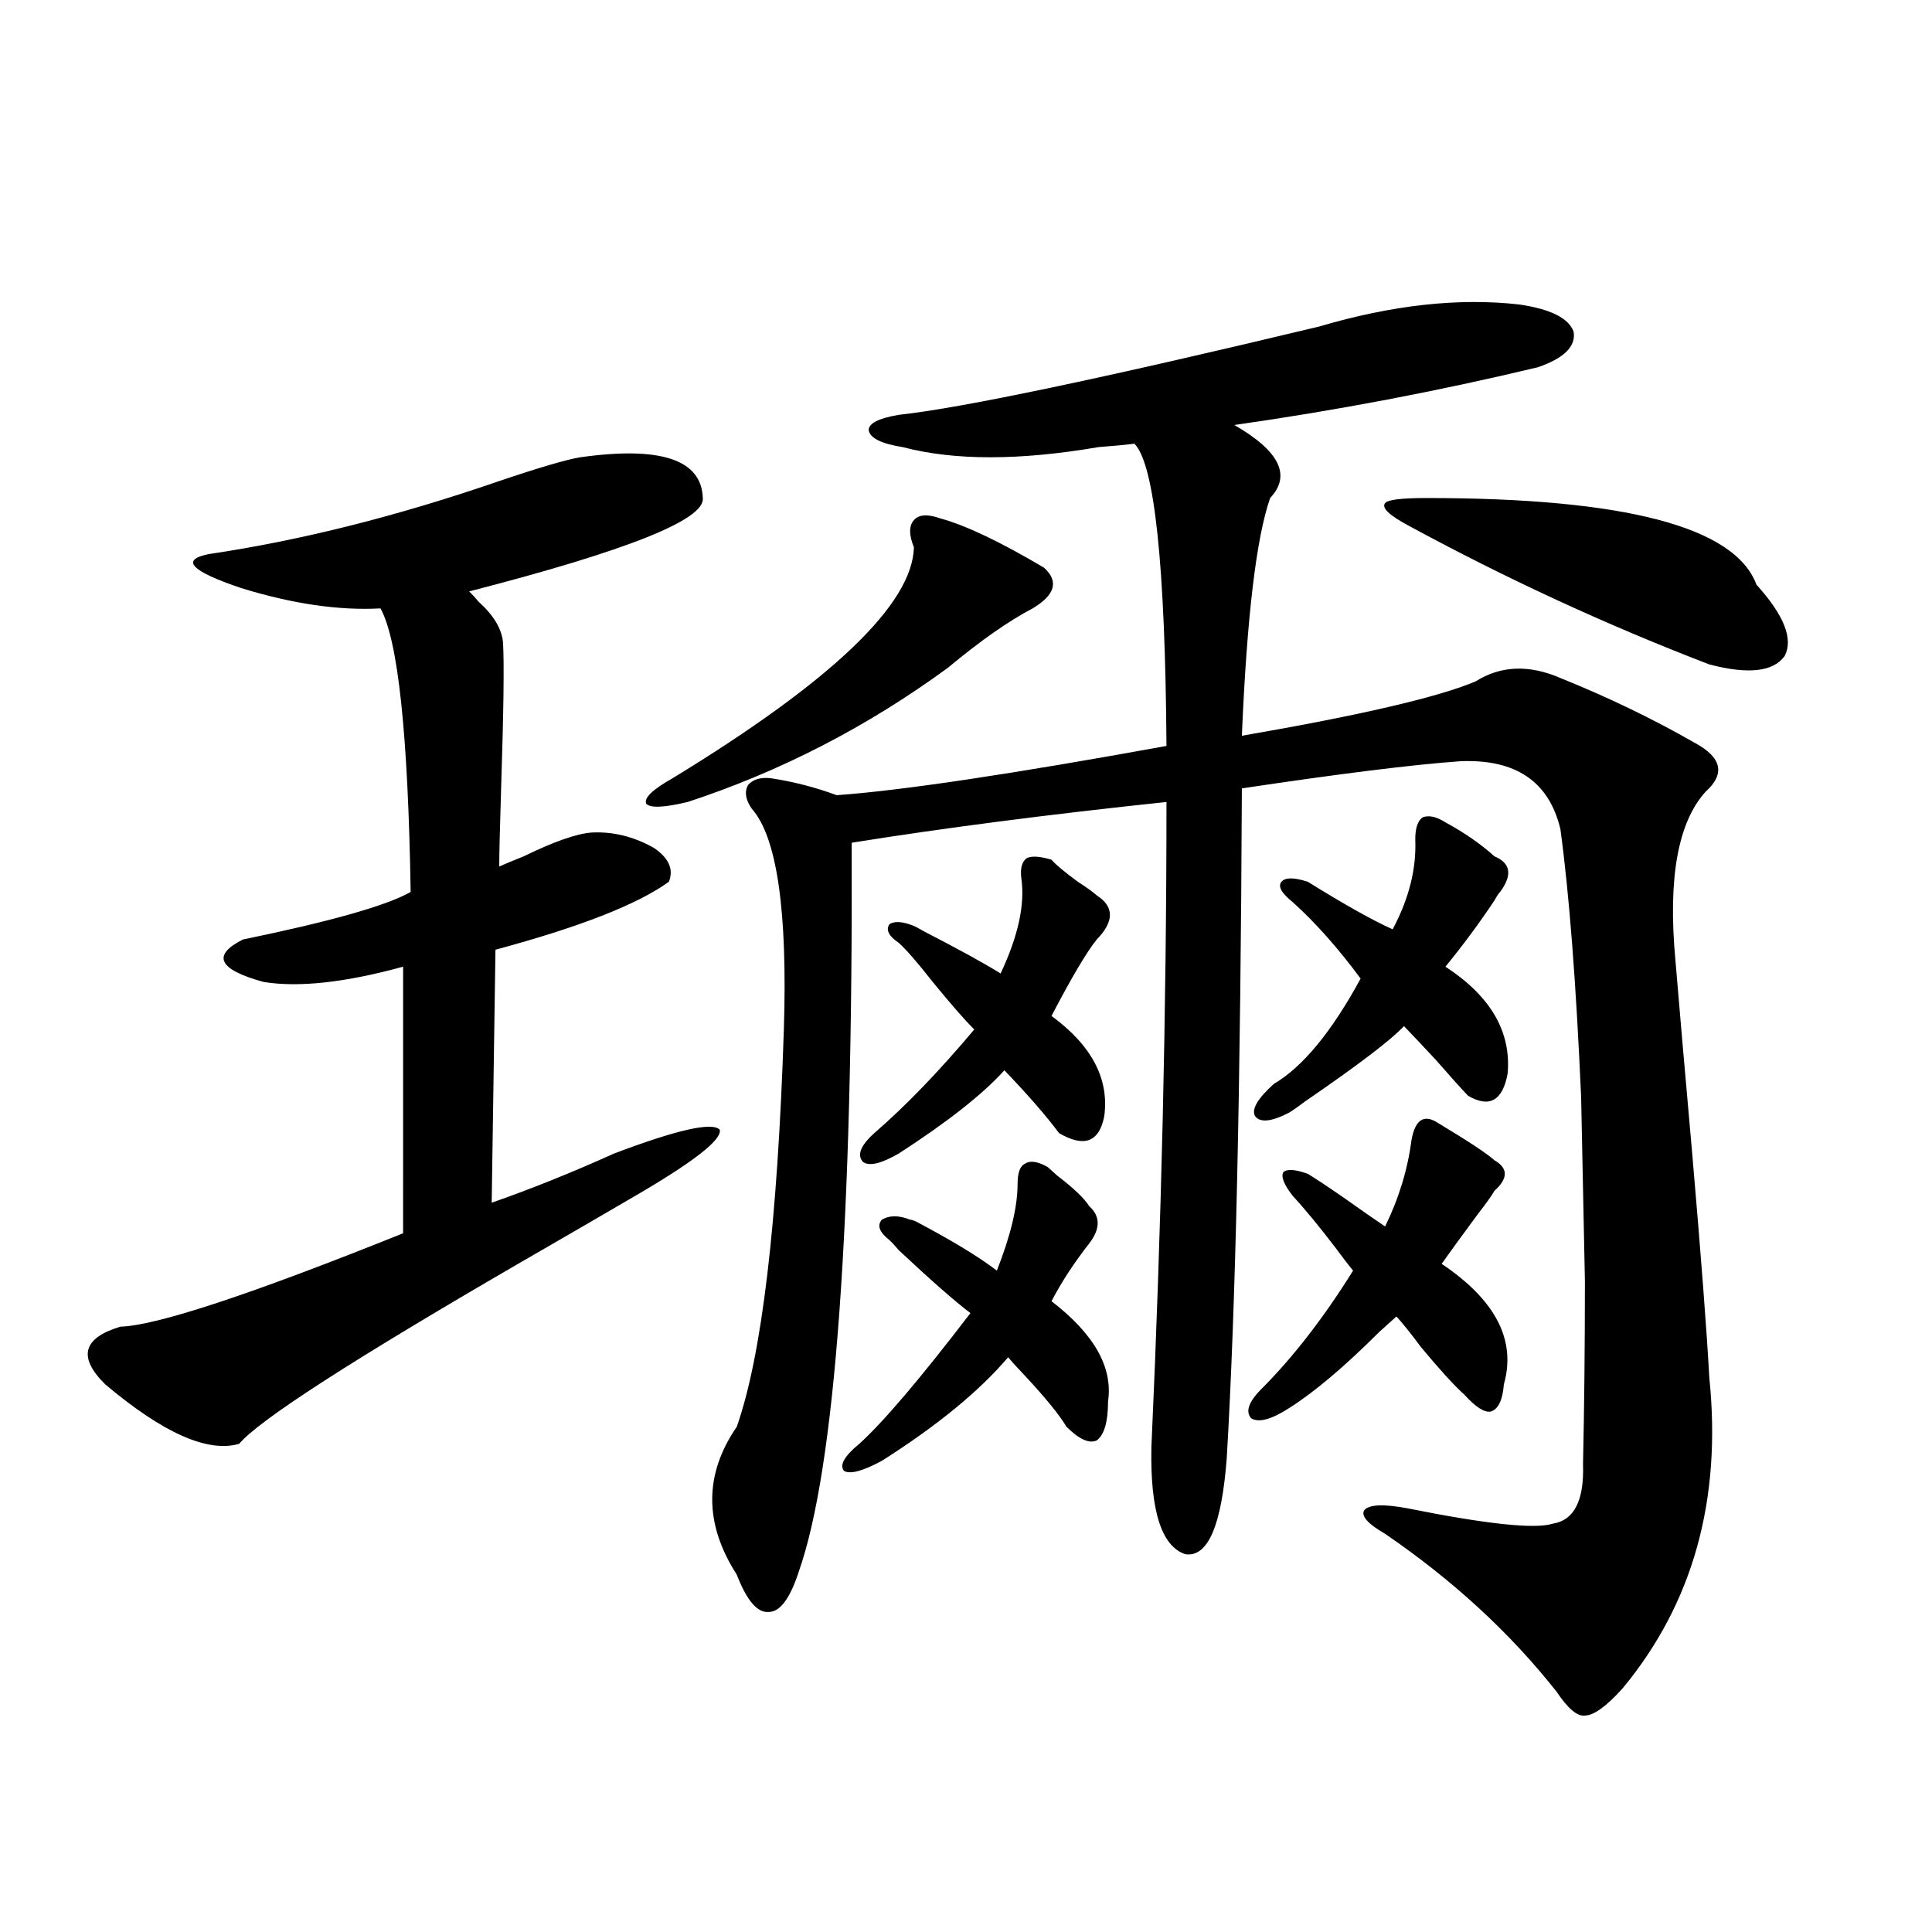 <?xml version="1.0" encoding="utf-8"?>
<!-- Generator: Adobe Illustrator 16.0.0, SVG Export Plug-In . SVG Version: 6.00 Build 0)  -->
<!DOCTYPE svg PUBLIC "-//W3C//DTD SVG 1.1//EN" "http://www.w3.org/Graphics/SVG/1.1/DTD/svg11.dtd">
<svg version="1.1" id="图层_1" xmlns="http://www.w3.org/2000/svg" xmlns:xlink="http://www.w3.org/1999/xlink" x="0px" y="0px"
	 width="1000px" height="1000px" viewBox="0 0 1000 1000" enable-background="new 0 0 1000 1000" xml:space="preserve">
<path d="M300.358,236.684c41.615-5.851,62.758,1.181,63.413,21.094c1.296,11.138-39.023,27.246-120.973,48.34
	c1.296,1.181,2.927,2.938,4.878,5.273c7.805,7.031,12.027,14.063,12.683,21.094c0.641,10.547,0.32,35.747-0.976,75.586
	c-0.655,20.517-0.976,33.989-0.976,40.43c2.592-1.167,6.829-2.925,12.683-5.273c15.609-7.608,27.316-11.714,35.121-12.305
	c11.052-0.577,21.783,2.06,32.194,7.91c7.805,5.273,10.396,11.138,7.805,17.578c-16.265,11.728-46.188,23.442-89.754,35.156
	l-1.951,130.957c20.152-7.031,41.295-15.519,63.413-25.488c32.515-12.305,50.73-16.397,54.633-12.305
	c1.296,5.273-14.313,17.29-46.828,36.035c-13.018,7.622-32.194,18.759-57.56,33.398c-85.852,49.81-133.99,80.859-144.387,93.164
	c-16.265,4.696-39.358-5.562-69.267-30.762c-14.313-14.063-11.707-24.019,7.805-29.883c18.856-0.577,67.636-16.699,146.338-48.34
	V500.355c-29.923,8.212-53.992,10.849-72.193,7.91c-23.414-6.44-26.996-13.761-10.731-21.973
	c45.518-9.366,74.465-17.578,86.827-24.609c-1.311-81.437-6.509-130.366-15.609-146.777c-21.463,1.181-45.532-2.335-72.193-10.547
	c-26.021-8.789-31.554-14.64-16.585-17.578c47.469-7.031,97.559-19.624,150.24-37.793
	C279.216,241.957,293.194,237.864,300.358,236.684z M486.695,268.324c13.003,3.516,30.884,12.017,53.657,25.488
	c7.805,7.031,5.854,14.063-5.854,21.094c-12.362,6.454-26.996,16.699-43.901,30.762c-41.63,30.474-86.507,53.613-134.631,69.434
	c-12.362,2.938-19.512,3.228-21.463,0.879c-1.311-2.925,3.247-7.319,13.658-13.184c82.59-50.386,124.22-90.226,124.875-119.531
	c-2.606-6.44-2.606-11.124,0-14.063C475.629,266.278,480.187,265.989,486.695,268.324z M786.2,157.582
	c16.25,2.349,25.686,7.031,28.292,14.063c1.296,7.622-4.878,13.774-18.536,18.457c-51.386,12.305-103.747,22.274-157.069,29.883
	c23.414,13.485,29.588,26.079,18.536,37.793c-7.164,20.517-12.042,61.523-14.634,123.047
	c61.127-10.547,101.461-19.913,120.973-28.125c13.003-8.198,27.637-8.789,43.901-1.758c24.71,9.97,47.804,21.094,69.267,33.398
	c14.299,7.622,16.25,16.122,5.854,25.488c-14.313,15.82-19.512,44.824-15.609,87.012c1.951,23.442,4.878,57.129,8.78,101.074
	c4.543,52.734,7.47,91.118,8.78,115.137c6.494,63.281-8.46,116.895-44.877,160.84c-8.46,9.366-14.969,14.063-19.512,14.063
	c-3.902,0.577-8.78-3.516-14.634-12.305c-24.069-30.474-53.657-57.72-88.778-81.738c-9.115-5.273-12.683-9.366-10.731-12.305
	c2.592-2.925,10.076-3.214,22.438-0.879c40.975,8.212,66.005,10.849,75.12,7.91c11.052-1.758,16.25-12.003,15.609-30.762
	c0.641-29.292,0.976-60.933,0.976-94.922c-0.655-32.808-1.311-64.448-1.951-94.922c-2.606-59.175-6.188-105.469-10.731-138.867
	c-5.854-24.609-23.094-36.323-51.706-35.156c-24.725,1.758-62.438,6.454-113.168,14.063c-0.655,154.11-3.262,269.536-7.805,346.289
	c-2.606,35.156-9.756,51.855-21.463,50.098c-12.362-4.093-18.216-22.55-17.561-55.371c5.198-114.835,7.805-226.167,7.805-333.984
	c-61.142,6.454-115.454,13.485-162.923,21.094c0.641,197.466-8.46,323.149-27.316,377.051c-4.558,14.063-9.756,21.094-15.609,21.094
	c-5.854,0.577-11.387-5.864-16.585-19.336c-16.92-26.367-16.92-51.855,0-76.465c13.003-36.914,21.128-105.469,24.39-205.664
	c1.951-61.523-3.582-99.604-16.585-114.258c-3.262-4.683-3.902-8.789-1.951-12.305c2.592-2.925,6.494-4.093,11.707-3.516
	c11.707,1.758,23.079,4.696,34.146,8.789c33.17-2.335,90.074-10.835,170.728-25.488c-0.655-93.741-6.188-145.898-16.585-156.445
	c-4.558,0.591-10.731,1.181-18.536,1.758c-40.975,7.031-74.8,7.031-101.461,0c-11.066-1.758-16.92-4.683-17.561-8.789
	c0-3.516,5.198-6.152,15.609-7.91c32.515-3.516,105.028-18.745,217.556-45.703C720.501,157.884,754.981,154.066,786.2,157.582z
	 M444.745,747.328c12.348-11.124,31.539-33.687,57.56-67.676c-7.805-5.851-20.167-16.699-37.072-32.52
	c-1.951-2.335-3.582-4.093-4.878-5.273c-5.213-4.093-6.509-7.608-3.902-10.547c3.902-2.335,8.78-2.335,14.634,0
	c0.641,0,1.616,0.302,2.927,0.879c18.856,9.97,32.835,18.457,41.95,25.488c7.149-18.155,10.731-33.097,10.731-44.824
	c0-5.851,1.296-9.366,3.902-10.547c2.592-1.758,6.494-1.167,11.707,1.758c1.296,1.181,2.927,2.637,4.878,4.395
	c8.445,6.454,13.979,11.728,16.585,15.82c5.854,5.273,5.854,11.728,0,19.336c-7.805,9.97-14.313,19.927-19.512,29.883
	c22.104,17.001,31.859,34.277,29.268,51.855c0,10.547-1.951,17.29-5.854,20.215c-3.902,1.758-9.115-0.577-15.609-7.031
	c-3.902-6.44-11.066-15.229-21.463-26.367c-3.902-4.093-6.829-7.319-8.78-9.668c-14.969,17.578-36.752,35.458-65.364,53.613
	c-9.756,5.273-16.265,7.031-19.512,5.273C434.334,758.466,436.94,753.782,444.745,747.328z M452.55,586.488
	c16.25-14.063,33.49-31.929,51.706-53.613c-5.213-5.273-12.362-13.472-21.463-24.609c-7.805-9.956-13.658-16.699-17.561-20.215
	c-5.213-3.516-6.829-6.729-4.878-9.668c2.592-1.758,6.829-1.456,12.683,0.879c1.296,0.591,2.927,1.47,4.878,2.637
	c18.201,9.38,31.539,16.699,39.999,21.973c9.101-19.336,12.683-35.733,10.731-49.219c-0.655-5.273,0.32-8.789,2.927-10.547
	c2.592-1.167,6.829-0.879,12.683,0.879c1.951,2.349,6.494,6.152,13.658,11.426c4.543,2.938,7.805,5.273,9.756,7.031
	c9.101,5.864,9.101,13.485,0,22.852c-5.213,6.454-13.018,19.638-23.414,39.551c20.808,15.243,29.908,32.52,27.316,51.855
	c-2.606,13.485-10.411,16.411-23.414,8.789c-6.509-8.789-15.944-19.624-28.292-32.52c-11.066,12.305-29.268,26.669-54.633,43.066
	c-9.115,5.273-15.289,6.743-18.536,4.395C443.435,597.914,445.386,592.942,452.55,586.488z M653.521,718.324
	c16.25-16.397,31.859-36.612,46.828-60.645c-1.951-2.335-4.878-6.152-8.78-11.426c-8.46-11.124-15.944-20.215-22.438-27.246
	c-4.558-5.851-6.188-9.956-4.878-12.305c1.951-1.758,6.174-1.456,12.683,0.879c3.902,2.349,10.076,6.454,18.536,12.305
	c9.101,6.454,16.25,11.426,21.463,14.941c7.149-14.64,11.707-29.581,13.658-44.824c1.951-10.547,6.494-13.472,13.658-8.789
	c15.609,9.38,25.365,15.82,29.268,19.336c7.149,4.106,7.149,9.38,0,15.82c-1.311,2.349-4.237,6.454-8.78,12.305
	c-7.805,10.547-13.993,19.048-18.536,25.488c27.957,18.759,38.688,39.551,32.194,62.402c-0.655,8.212-2.927,12.896-6.829,14.063
	c-3.262,0.591-7.805-2.335-13.658-8.789c-5.213-4.683-12.683-12.882-22.438-24.609c-5.213-7.031-9.436-12.305-12.683-15.82
	c-1.951,1.758-4.878,4.395-8.78,7.91c-18.216,18.169-33.825,31.353-46.828,39.551c-9.115,5.864-15.609,7.622-19.512,5.273
	C644.405,730.629,646.356,725.355,653.521,718.324z M659.374,561c14.954-8.789,29.908-26.944,44.877-54.492
	c-11.707-15.82-23.414-29.004-35.121-39.551c-5.854-4.683-7.805-8.198-5.854-10.547c1.951-2.335,6.494-2.335,13.658,0
	c18.856,11.728,33.49,19.927,43.901,24.609c8.445-15.82,12.348-31.339,11.707-46.582c0-5.851,1.296-9.668,3.902-11.426
	c3.247-1.167,7.149-0.288,11.707,2.637c9.756,5.273,18.201,11.138,25.365,17.578c8.445,3.516,9.421,9.668,2.927,18.457
	c-0.655,0.591-1.631,2.06-2.927,4.395c-7.805,11.728-16.265,23.153-25.365,34.277c23.414,15.243,34.146,33.7,32.194,55.371
	c-2.606,14.063-9.436,17.88-20.487,11.426c-3.902-4.093-9.436-10.245-16.585-18.457c-6.509-7.031-12.042-12.882-16.585-17.578
	c-6.509,7.031-23.414,19.927-50.73,38.672c-3.902,2.938-6.829,4.985-8.78,6.152c-9.115,4.696-14.969,5.273-17.561,1.758
	C647.667,574.184,650.914,568.622,659.374,561z M738.396,257.777c102.757,0,159.661,14.941,170.728,44.824
	c14.299,15.82,19.177,28.125,14.634,36.914c-5.854,8.212-18.871,9.668-39.023,4.395c-53.337-20.503-105.363-44.522-156.094-72.07
	c-9.756-5.273-13.658-9.077-11.707-11.426C718.229,258.656,725.379,257.777,738.396,257.777z"/>
</svg>
